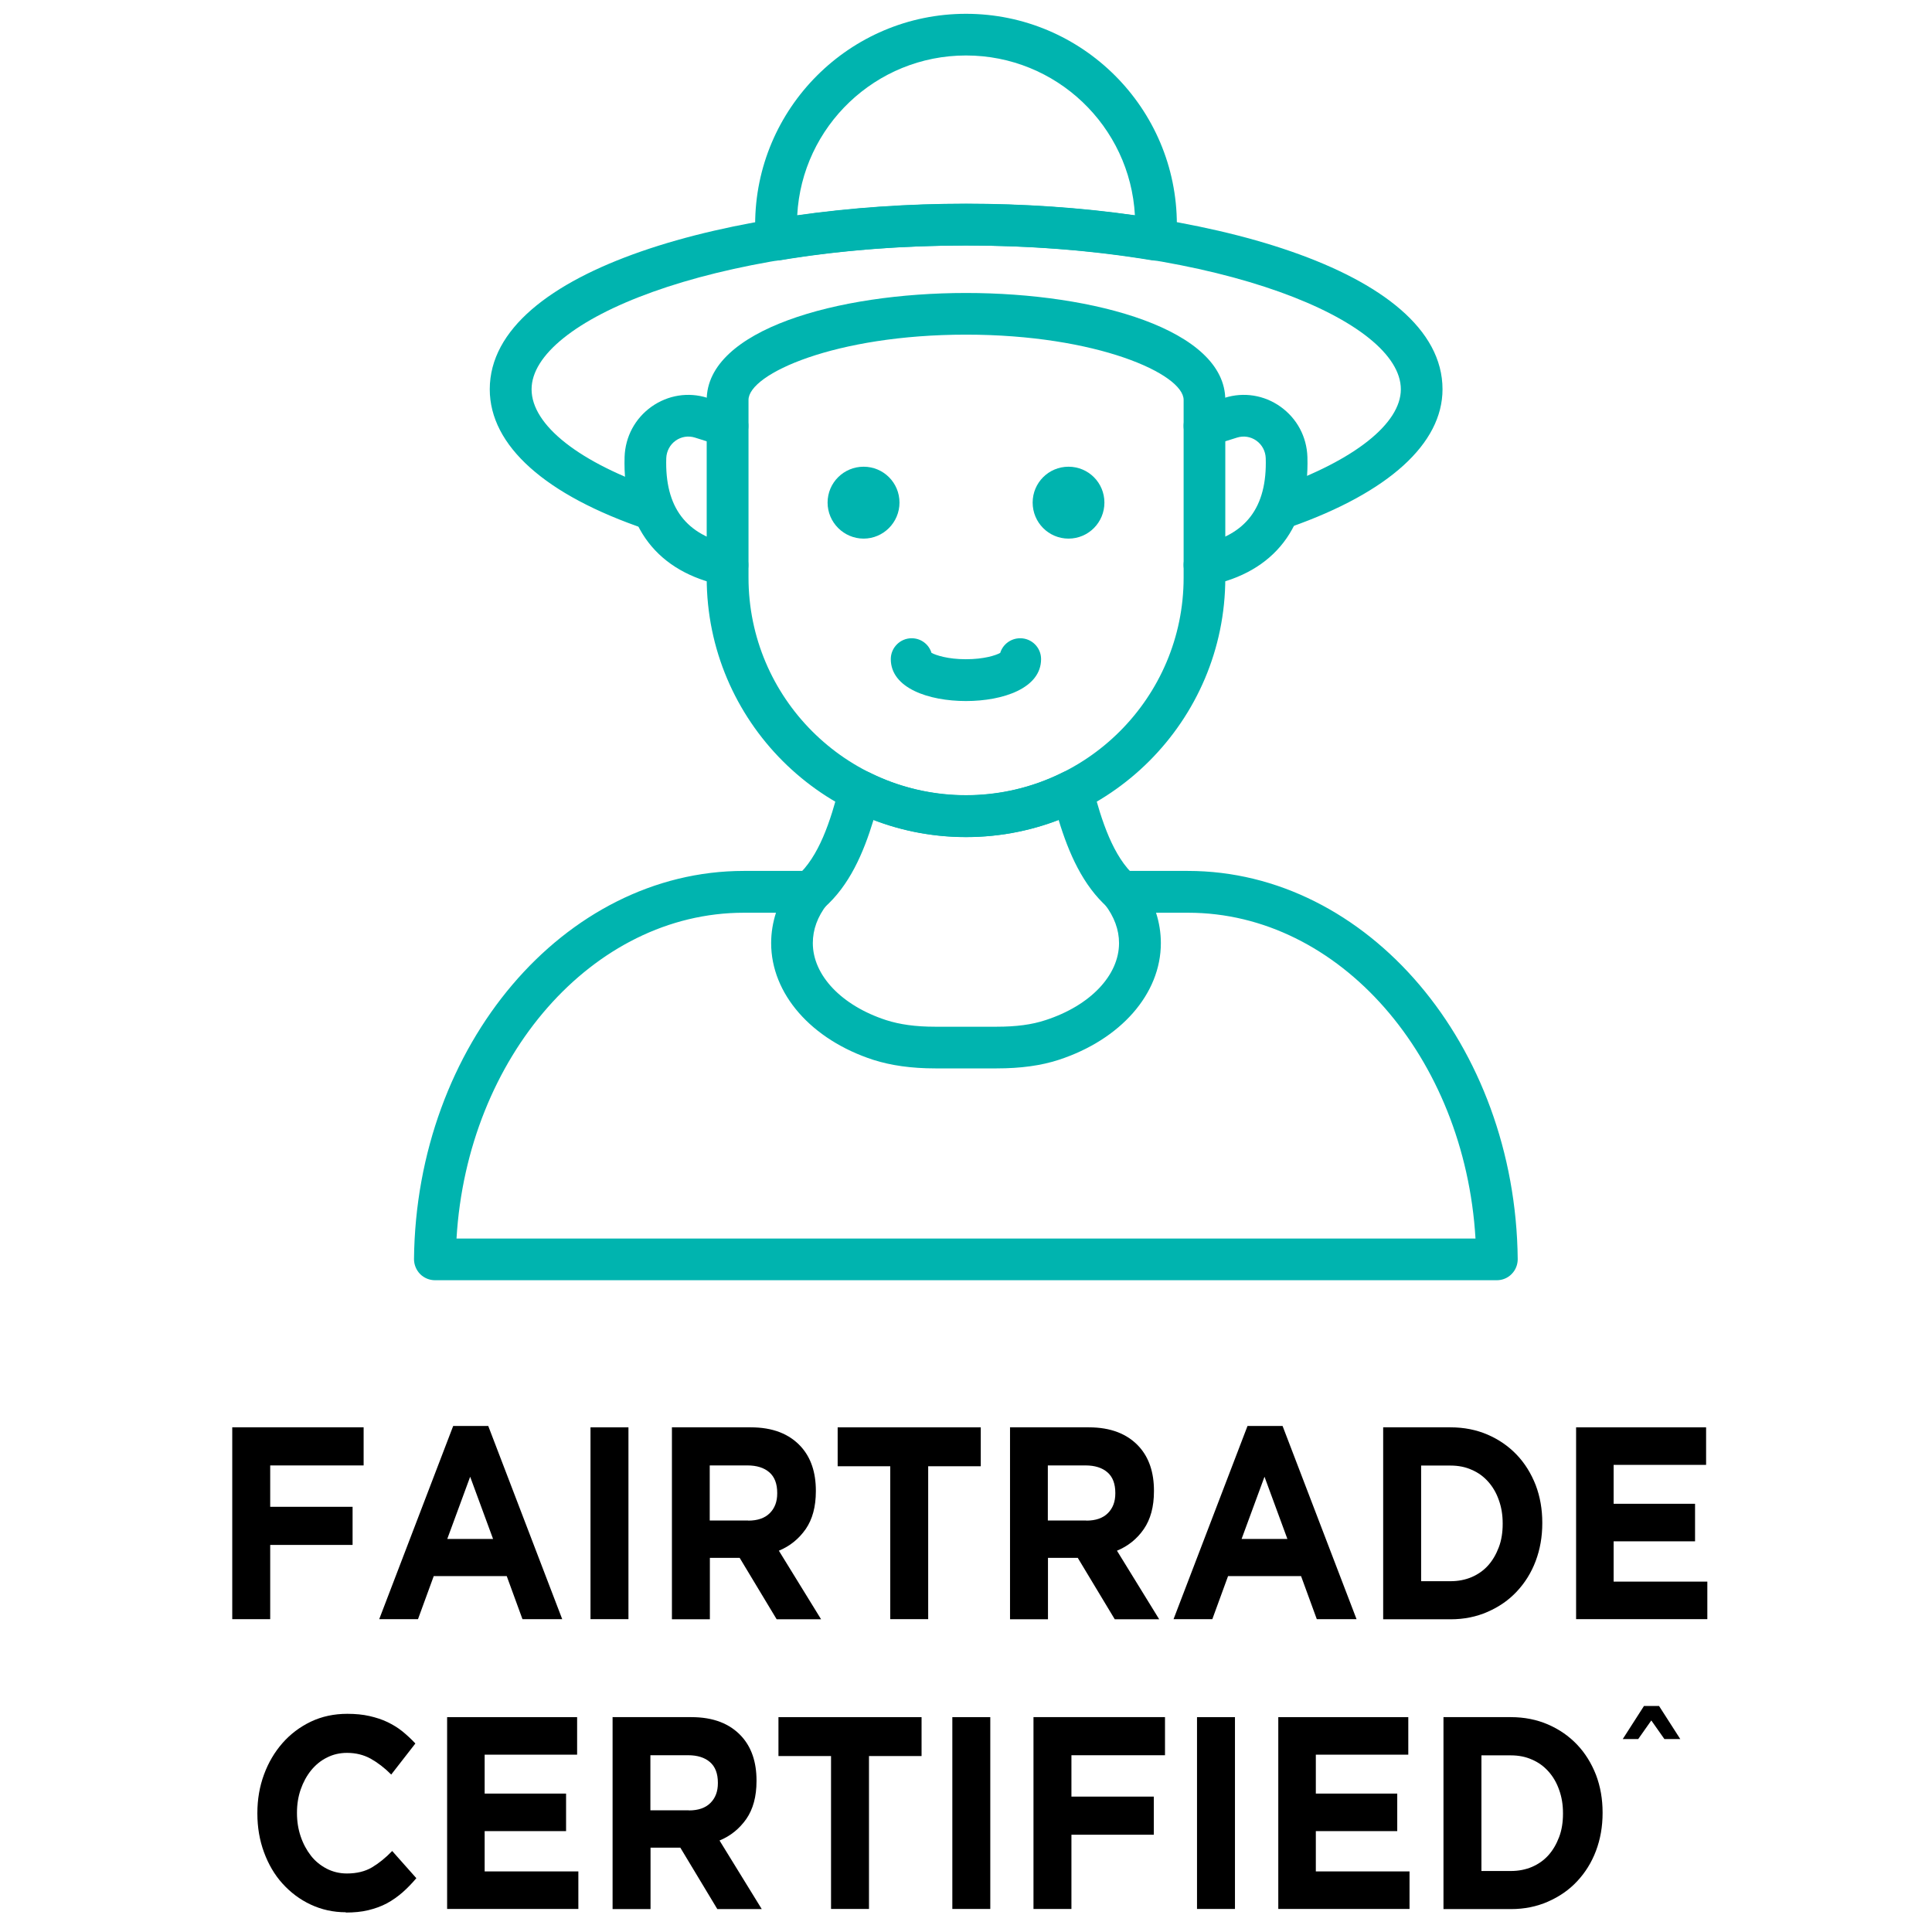 <?xml version="1.0" encoding="UTF-8"?> <svg xmlns="http://www.w3.org/2000/svg" id="Layer_1" viewBox="0 0 140 140"><defs><style>.cls-1{fill:#00b4af;}</style></defs><path d="M16.82,103.43h9.53v2.76h-6.77v3h5.97v2.76h-5.97v5.38h-2.75v-13.9Z"></path><path d="M32.84,103.33h2.54l5.36,14h-2.88l-1.14-3.12h-5.29l-1.14,3.12h-2.81l5.36-14ZM35.73,111.52l-1.66-4.51-1.66,4.51h3.32Z"></path><path d="M42.79,103.43h2.75v13.9h-2.75v-13.9Z"></path><path d="M48.68,103.43h5.72c1.59,0,2.8.47,3.65,1.41.71.79,1.07,1.85,1.07,3.18v.04c0,1.13-.25,2.04-.74,2.75-.5.71-1.14,1.23-1.94,1.56l3.06,4.97h-3.22l-2.68-4.45h-2.16v4.45h-2.75v-13.9ZM54.22,110.19c.68,0,1.2-.18,1.56-.54.36-.36.54-.83.54-1.43v-.04c0-.66-.19-1.16-.57-1.49s-.91-.5-1.59-.5h-2.73v3.99h2.79Z"></path><path d="M64.51,106.25h-3.81v-2.82h10.37v2.82h-3.81v11.08h-2.75v-11.08Z"></path><path d="M73.18,103.43h5.72c1.58,0,2.8.47,3.65,1.41.71.79,1.07,1.85,1.07,3.18v.04c0,1.13-.25,2.04-.74,2.75s-1.14,1.23-1.94,1.56l3.06,4.97h-3.22l-2.68-4.45h-2.16v4.45h-2.75v-13.9ZM78.72,110.19c.68,0,1.2-.18,1.56-.54s.54-.83.54-1.43v-.04c0-.66-.19-1.16-.57-1.49-.38-.33-.91-.5-1.59-.5h-2.73v3.99h2.79Z"></path><path d="M90.4,103.33h2.54l5.36,14h-2.88l-1.14-3.12h-5.29l-1.14,3.12h-2.81l5.36-14ZM93.29,111.52l-1.66-4.51-1.66,4.51h3.32Z"></path><path d="M100.23,103.43h4.88c.98,0,1.88.18,2.69.53.81.35,1.52.84,2.11,1.46s1.04,1.35,1.37,2.19c.32.84.48,1.75.48,2.73v.04c0,.98-.16,1.89-.48,2.74-.32.85-.78,1.58-1.37,2.21s-1.29,1.11-2.11,1.47c-.82.36-1.71.54-2.69.54h-4.88v-13.9ZM105.11,114.58c.56,0,1.07-.1,1.54-.3.46-.2.86-.48,1.19-.85.33-.37.58-.81.77-1.31.19-.5.28-1.07.28-1.69v-.04c0-.61-.09-1.17-.28-1.69-.18-.52-.44-.96-.77-1.33-.33-.37-.72-.66-1.19-.86-.46-.21-.98-.31-1.54-.31h-2.13v8.38h2.13Z"></path><path d="M114.21,103.43h9.42v2.72h-6.7v2.82h5.9v2.72h-5.9v2.92h6.79v2.72h-9.51v-13.9Z"></path><path d="M25.07,138.57c-.92,0-1.77-.19-2.56-.56-.79-.37-1.46-.88-2.04-1.52s-1.02-1.4-1.34-2.27c-.32-.87-.48-1.81-.48-2.8v-.04c0-.99.16-1.92.48-2.79.32-.87.77-1.63,1.34-2.28s1.26-1.17,2.05-1.55c.8-.38,1.68-.57,2.65-.57.58,0,1.12.05,1.6.16.48.11.92.25,1.31.44.39.19.76.41,1.09.68s.64.56.93.87l-1.75,2.25c-.49-.49-.99-.87-1.49-1.15-.51-.28-1.08-.42-1.71-.42-.53,0-1.01.11-1.46.34-.45.22-.83.54-1.15.93-.32.4-.57.86-.75,1.38-.18.52-.27,1.08-.27,1.68v.04c0,.6.09,1.16.27,1.69.18.53.43.99.74,1.39s.7.71,1.14.94.94.35,1.47.35c.71,0,1.32-.15,1.81-.44.49-.29.99-.69,1.47-1.19l1.75,1.97c-.32.38-.66.73-1,1.03-.35.3-.72.57-1.13.79-.41.22-.86.38-1.35.5s-1.04.17-1.64.17Z"></path><path d="M32.4,124.43h9.42v2.72h-6.7v2.82h5.9v2.72h-5.9v2.92h6.79v2.72h-9.51v-13.9Z"></path><path d="M44.38,124.43h5.72c1.59,0,2.8.47,3.65,1.41.71.79,1.07,1.85,1.07,3.18v.04c0,1.13-.25,2.04-.74,2.75-.5.71-1.14,1.23-1.94,1.56l3.06,4.97h-3.22l-2.68-4.45h-2.16v4.45h-2.75v-13.9ZM49.92,131.19c.68,0,1.2-.18,1.56-.54.36-.36.54-.83.54-1.43v-.04c0-.66-.19-1.16-.57-1.49s-.91-.5-1.59-.5h-2.73v3.99h2.79Z"></path><path d="M60.22,127.25h-3.81v-2.82h10.37v2.82h-3.81v11.08h-2.75v-11.08Z"></path><path d="M69.01,124.43h2.75v13.9h-2.75v-13.9Z"></path><path d="M74.89,124.43h9.53v2.76h-6.78v3h5.97v2.76h-5.97v5.38h-2.75v-13.9Z"></path><path d="M86.74,124.43h2.75v13.9h-2.75v-13.9Z"></path><path d="M92.63,124.43h9.42v2.72h-6.7v2.82h5.9v2.72h-5.9v2.92h6.79v2.72h-9.51v-13.9Z"></path><path d="M104.6,124.43h4.88c.98,0,1.88.18,2.69.53.81.35,1.52.84,2.11,1.46s1.04,1.35,1.37,2.19c.32.84.48,1.75.48,2.73v.04c0,.98-.16,1.89-.48,2.74-.32.85-.78,1.58-1.37,2.21s-1.29,1.11-2.11,1.47c-.82.36-1.71.54-2.69.54h-4.88v-13.9ZM109.48,135.58c.56,0,1.07-.1,1.54-.3.46-.2.86-.48,1.19-.85.33-.37.58-.81.77-1.31.19-.5.28-1.07.28-1.69v-.04c0-.61-.09-1.17-.28-1.69-.18-.52-.44-.96-.77-1.33-.33-.37-.72-.66-1.19-.86-.46-.21-.98-.31-1.54-.31h-2.13v8.38h2.13Z"></path><path d="M119.14,123.62h1.08l1.54,2.4h-1.15l-.95-1.35-.95,1.35h-1.12l1.54-2.4Z"></path><path class="cls-1" d="M81.27,66.14c-.36,0-.71-.12-1-.38-1.8-1.6-2.82-3.92-3.56-6.35-4.29,1.66-9.12,1.66-13.41,0-.74,2.43-1.75,4.75-3.56,6.35-.62.55-1.58.5-2.13-.12-.56-.62-.5-1.58.12-2.13,1.62-1.43,2.45-4,3.11-6.56.12-.44.42-.81.84-1,.42-.19.89-.18,1.3.02,4.43,2.22,9.61,2.22,14.04,0,.41-.21.89-.21,1.3-.02.42.19.73.56.84,1,.67,2.56,1.5,5.13,3.11,6.56.62.55.68,1.51.13,2.13-.3.34-.72.51-1.13.51"></path><path class="cls-1" d="M80.03,36.42c0-1.44-1.16-2.6-2.6-2.6s-2.6,1.16-2.6,2.6,1.16,2.61,2.6,2.61,2.6-1.17,2.6-2.61"></path><path class="cls-1" d="M70,50.8c-2.71,0-5.45-.94-5.45-3.04,0-.83.68-1.51,1.51-1.51.68,0,1.25.44,1.44,1.06.32.17,1.18.46,2.49.46s2.17-.28,2.49-.46c.19-.62.77-1.06,1.45-1.06.83,0,1.51.67,1.51,1.51,0,2.1-2.73,3.04-5.45,3.04"></path><path class="cls-1" d="M59.97,36.42c0-1.44,1.17-2.6,2.61-2.6s2.6,1.16,2.6,2.6-1.17,2.61-2.6,2.61-2.61-1.17-2.61-2.61"></path><path class="cls-1" d="M33.09,89.75h73.83c-.78-13.15-9.87-23.61-20.82-23.61h-2.33c.23.71.35,1.45.35,2.2,0,3.68-2.91,6.99-7.4,8.46-1.29.42-2.76.62-4.5.62h-4.44c-1.74,0-3.21-.21-4.5-.62-4.49-1.46-7.4-4.78-7.4-8.46,0-.75.12-1.48.35-2.2h-2.33c-10.95,0-20.04,10.46-20.82,23.61M108.48,92.77H31.52c-.4,0-.79-.16-1.08-.45-.28-.29-.44-.68-.44-1.08.16-15.51,10.88-28.13,23.9-28.13h4.83c.58,0,1.1.33,1.35.85.25.52.19,1.13-.16,1.59-.68.88-1.02,1.81-1.02,2.79,0,2.34,2.09,4.53,5.31,5.58,1,.32,2.13.48,3.56.48h4.44c1.43,0,2.57-.15,3.56-.48,3.23-1.05,5.32-3.24,5.32-5.58,0-.97-.35-1.91-1.02-2.79-.35-.46-.42-1.07-.17-1.59.25-.52.78-.85,1.36-.85h4.82c13.02,0,23.74,12.62,23.9,28.13,0,.4-.15.79-.44,1.08-.28.29-.67.45-1.07.45"></path><path class="cls-1" d="M47.31,38.44c-.16,0-.32-.02-.48-.08-7.32-2.47-11.34-6.07-11.34-10.15,0-8.73,17.78-13.44,34.52-13.44s34.52,4.71,34.52,13.44c0,3.93-3.9,7.47-10.98,9.97-.79.28-1.65-.14-1.93-.92-.27-.79.14-1.65.92-1.93,5.61-1.98,8.97-4.64,8.97-7.12,0-4.93-12.93-10.42-31.5-10.42s-31.49,5.49-31.49,10.42c0,2.6,3.47,5.33,9.28,7.29.79.27,1.22,1.12.95,1.91-.22.63-.8,1.03-1.43,1.03"></path><path class="cls-1" d="M70,24.25c-9.48,0-15.76,2.85-15.76,4.73v12.88c0,8.69,7.07,15.76,15.76,15.76s15.77-7.07,15.77-15.76v-12.88c0-1.88-6.29-4.73-15.77-4.73M70,60.66c-10.36,0-18.79-8.43-18.79-18.79v-12.88c0-5.09,9.45-7.76,18.79-7.76s18.79,2.66,18.79,7.76v12.88c0,10.36-8.43,18.79-18.79,18.79"></path><path class="cls-1" d="M70,14.76c4.2,0,8.31.28,12.24.84-.35-6.45-5.7-11.58-12.24-11.58s-11.89,5.14-12.23,11.58c3.93-.56,8.04-.84,12.23-.84M56.29,18.88c-.33,0-.67-.11-.93-.32-.33-.26-.54-.65-.58-1.07-.03-.4-.06-.8-.06-1.21,0-8.42,6.85-15.28,15.28-15.28s15.28,6.85,15.28,15.28c0,.4-.03.81-.06,1.21-.04.42-.24.81-.58,1.07s-.76.37-1.18.3c-4.28-.71-8.81-1.07-13.47-1.07s-9.18.36-13.46,1.07c-.08.01-.17.02-.25.02"></path><path class="cls-1" d="M87.28,42.46c-.71,0-1.34-.5-1.48-1.22-.17-.81.37-1.61,1.19-1.78,3.29-.66,4.84-2.7,4.73-6.26-.02-.51-.26-.97-.68-1.27-.41-.29-.92-.37-1.4-.22l-1.91.6c-.79.25-1.64-.19-1.89-.99-.25-.8.19-1.64.99-1.89l1.91-.6c1.39-.44,2.87-.2,4.05.64,1.19.85,1.9,2.17,1.95,3.64.16,5.05-2.38,8.36-7.16,9.32-.1.02-.2.03-.3.03"></path><path class="cls-1" d="M52.72,42.46c-.1,0-.2-.01-.3-.03-4.78-.96-7.32-4.26-7.16-9.32.05-1.47.76-2.79,1.95-3.64,1.19-.84,2.66-1.08,4.05-.64l1.91.6c.8.25,1.24,1.1.99,1.89-.25.8-1.1,1.24-1.9.99l-1.9-.6c-.48-.15-.99-.07-1.4.22-.41.29-.66.76-.68,1.27-.11,3.56,1.43,5.6,4.73,6.26.82.17,1.35.96,1.19,1.78-.14.72-.77,1.22-1.48,1.22"></path></svg> 
